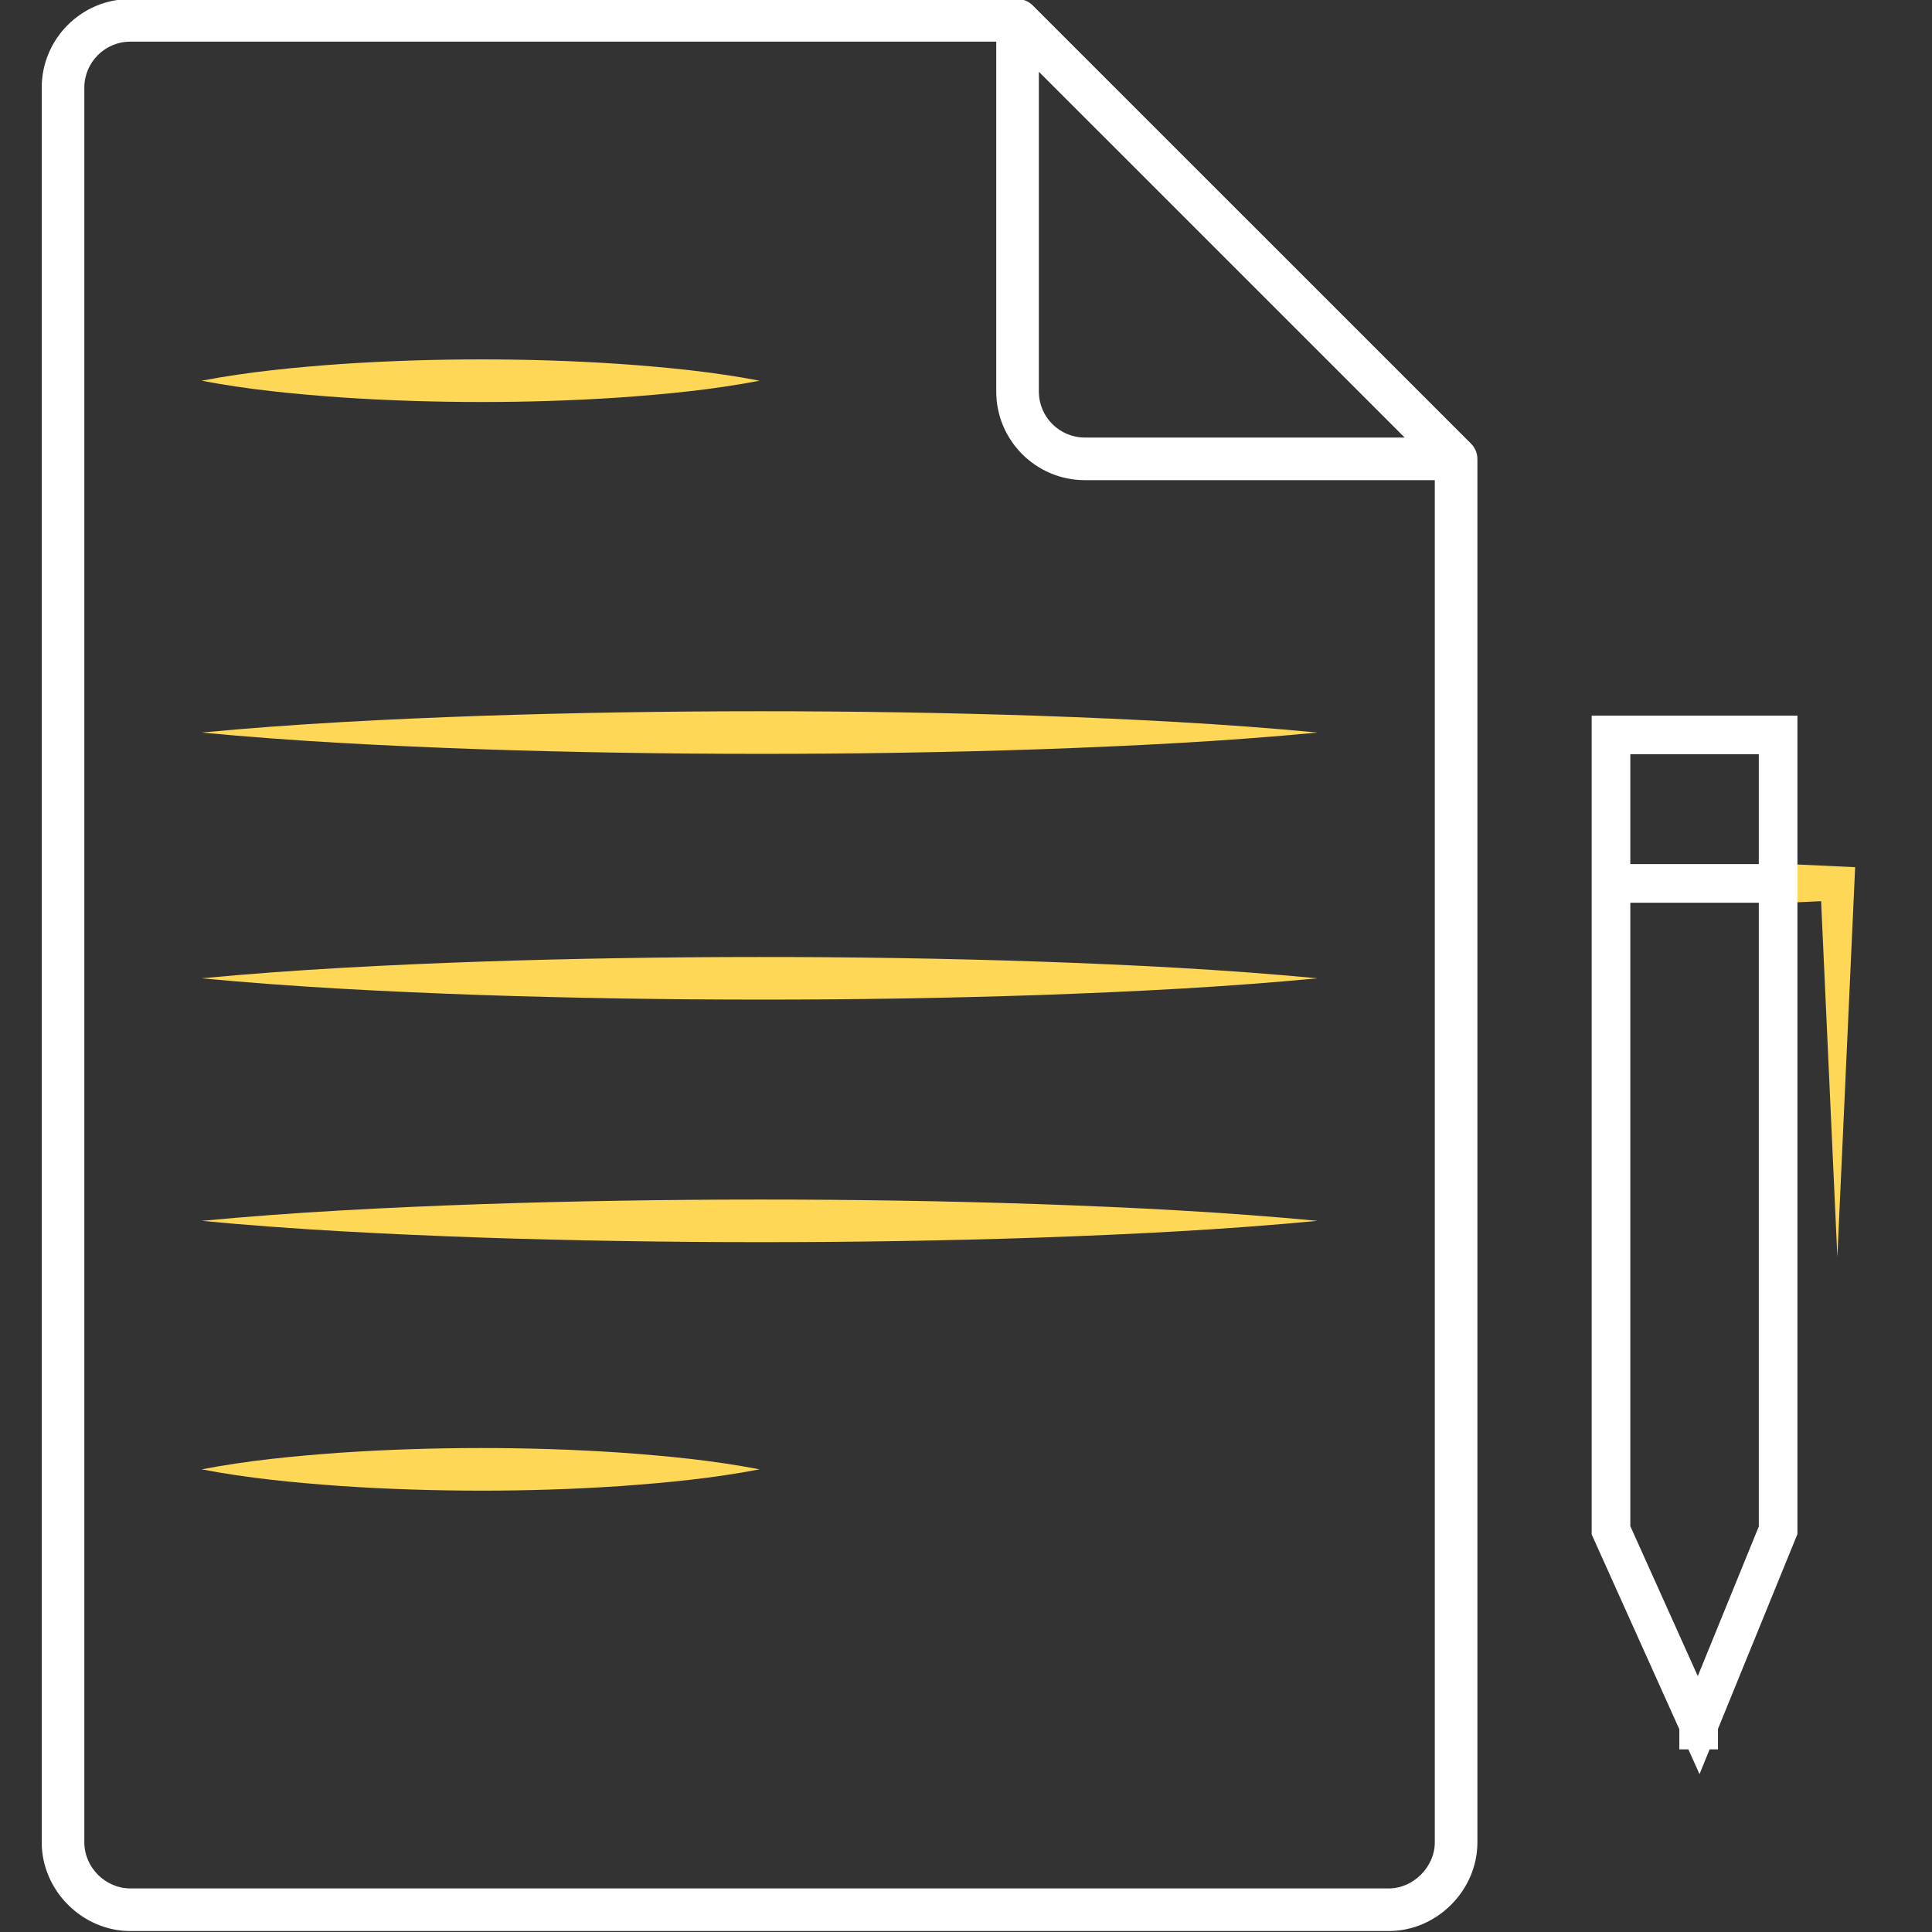 <?xml version="1.0" encoding="UTF-8" standalone="no"?><!DOCTYPE svg PUBLIC "-//W3C//DTD SVG 1.1//EN" "http://www.w3.org/Graphics/SVG/1.1/DTD/svg11.dtd"><svg width="100%" height="100%" viewBox="0 0 500 500" version="1.1" xmlns="http://www.w3.org/2000/svg" xmlns:xlink="http://www.w3.org/1999/xlink" xml:space="preserve" xmlns:serif="http://www.serif.com/" style="fill-rule:evenodd;clip-rule:evenodd;stroke-linejoin:round;stroke-miterlimit:2;"><rect x="0" y="0" width="500" height="500" fill="#333333" stroke="none"/><rect x="0" y="0" width="500" height="500" style="fill:none;"/><g><g><path d="M371.323,476.824c0,6.34 -5.561,11.9 -11.9,11.9l-325.696,0c-6.451,0 -11.901,-5.449 -11.901,-11.9l0,-454.146c0,-6.562 5.339,-11.9 11.901,-11.9l224.101,0l0,90.559c0,12.642 10.287,22.927 22.932,22.927l90.563,0l0,352.56Zm-102.468,-458.249l94.67,94.663l-82.765,0c-6.565,0 -11.905,-5.339 -11.905,-11.901l0,-82.762Zm113.485,100.069c-0.006,-0.331 -0.034,-0.66 -0.099,-0.983c-0.009,-0.044 -0.026,-0.084 -0.036,-0.128c-0.062,-0.272 -0.145,-0.538 -0.247,-0.799c-0.04,-0.099 -0.084,-0.196 -0.13,-0.293c-0.095,-0.206 -0.204,-0.405 -0.325,-0.599c-0.053,-0.084 -0.101,-0.169 -0.158,-0.25c-0.181,-0.26 -0.38,-0.51 -0.61,-0.741l-113.495,-113.486c-0.23,-0.229 -0.481,-0.43 -0.743,-0.612c-0.077,-0.054 -0.158,-0.1 -0.238,-0.15c-0.199,-0.125 -0.403,-0.236 -0.614,-0.333c-0.093,-0.043 -0.186,-0.086 -0.282,-0.124c-0.268,-0.106 -0.541,-0.192 -0.821,-0.255c-0.036,-0.008 -0.071,-0.022 -0.108,-0.03c-0.325,-0.065 -0.657,-0.094 -0.99,-0.099c-0.035,-0.001 -0.067,-0.01 -0.102,-0.01l-229.615,0c-12.642,0 -22.927,10.284 -22.927,22.926l0,454.146c0,12.429 10.5,22.928 22.927,22.928l325.696,0c12.428,0 22.927,-10.499 22.927,-22.928l0,-161.687l0,-196.386c0,-0.036 -0.009,-0.071 -0.01,-0.107" style="fill:#fff;fill-rule:nonzero;"/><g><path d="M52.176,98.527c12.033,-2.303 24.066,-3.456 36.101,-4.32c12.033,-0.809 24.066,-1.185 36.099,-1.192c12.033,-0.009 24.067,0.369 36.1,1.177c12.033,0.86 24.066,2.019 36.099,4.335c-12.033,2.316 -24.066,3.476 -36.099,4.335c-12.033,0.809 -24.067,1.186 -36.1,1.177c-12.033,-0.006 -24.066,-0.383 -36.099,-1.192c-12.035,-0.864 -24.068,-2.016 -36.101,-4.32" style="fill:#ffd757;fill-rule:nonzero;"/><path d="M52.176,189.583c24.066,-2.281 48.133,-3.466 72.199,-4.32c24.066,-0.809 48.132,-1.186 72.198,-1.192c24.067,-0.009 48.132,0.369 72.199,1.177c24.066,0.851 48.133,2.039 72.198,4.335c-24.065,2.297 -48.132,3.484 -72.198,4.335c-24.067,0.809 -48.132,1.186 -72.199,1.177c-24.066,-0.006 -48.132,-0.383 -72.198,-1.192c-24.066,-0.854 -48.133,-2.038 -72.199,-4.32" style="fill:#ffd757;fill-rule:nonzero;"/><path d="M52.176,253.185c24.066,-2.281 48.133,-3.466 72.199,-4.32c24.066,-0.809 48.132,-1.186 72.198,-1.192c24.067,-0.009 48.132,0.369 72.199,1.177c24.066,0.851 48.133,2.039 72.198,4.335c-24.065,2.297 -48.132,3.484 -72.198,4.336c-24.067,0.808 -48.132,1.185 -72.199,1.176c-24.066,-0.006 -48.132,-0.382 -72.198,-1.192c-24.066,-0.854 -48.133,-2.038 -72.199,-4.32" style="fill:#ffd757;fill-rule:nonzero;"/><path d="M52.176,315.956c24.066,-2.281 48.133,-3.466 72.199,-4.32c24.066,-0.81 48.132,-1.186 72.198,-1.192c24.067,-0.01 48.132,0.368 72.199,1.177c24.066,0.851 48.133,2.038 72.198,4.334c-24.065,2.296 -48.132,3.484 -72.198,4.335c-24.067,0.808 -48.132,1.187 -72.199,1.178c-24.066,-0.007 -48.132,-0.383 -72.198,-1.192c-24.066,-0.854 -48.133,-2.039 -72.199,-4.32" style="fill:#ffd757;fill-rule:nonzero;"/><path d="M52.176,380.265c12.033,-2.304 24.066,-3.457 36.101,-4.321c12.033,-0.809 24.066,-1.185 36.099,-1.192c12.033,-0.008 24.067,0.369 36.1,1.177c12.033,0.86 24.066,2.019 36.099,4.336c-12.033,2.316 -24.066,3.475 -36.099,4.335c-12.033,0.808 -24.067,1.186 -36.1,1.177c-12.033,-0.007 -24.066,-0.383 -36.099,-1.192c-12.035,-0.864 -24.068,-2.017 -36.101,-4.32" style="fill:#ffd757;fill-rule:nonzero;"/><path d="M462.655,223.622l12.85,0.586l4.604,0.211l-0.191,4.203l-4.413,96.67l-4.414,-96.67l4.414,4.412l-12.85,0.588l0,-10Z" style="fill:#ffd757;fill-rule:nonzero;"/></g><path d="M434.608,447.533l-22.682,-50.419l0,-211.913l53.248,0l0,211.821l-20.566,50.42l0,5.291l-2.158,0l-2.617,6.415l-2.886,-6.415l-2.339,0l0,-5.2Zm20.566,-213.912l-33.248,0l0,161.347l17.458,38.805l15.79,-38.712l0,-161.44Zm0,-38.419l-33.248,0l0,28.419l33.248,0l0,-28.419Z" style="fill:#fff;"/></g></g></svg>